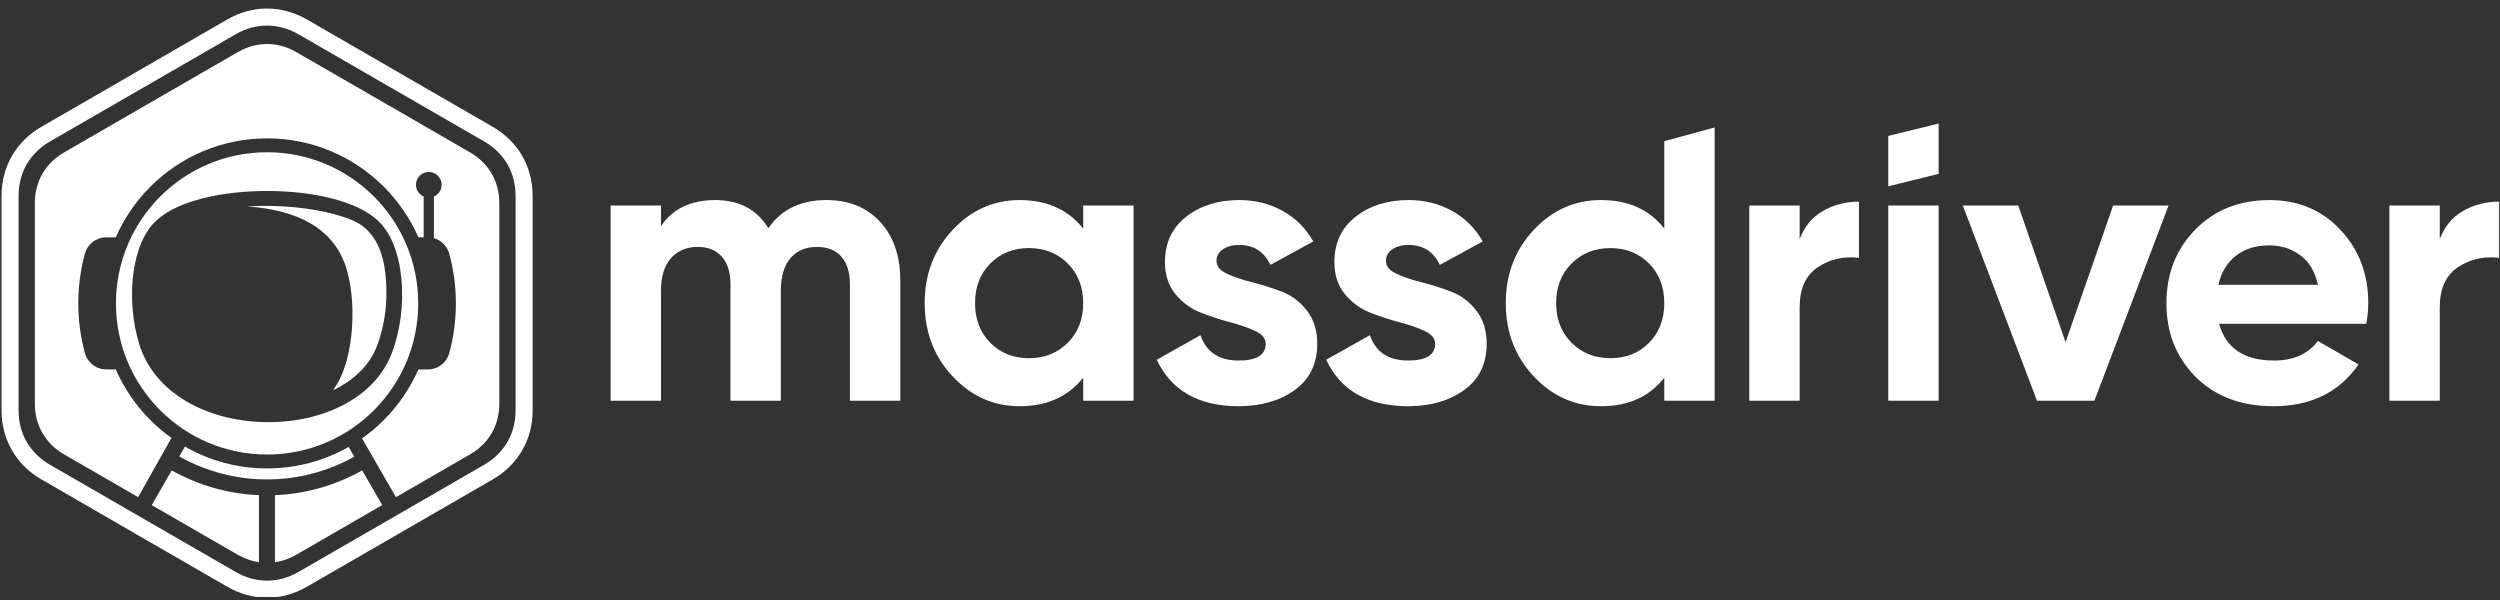<svg width="150" height="36" viewBox="0 0 150 36" fill="none" xmlns="http://www.w3.org/2000/svg">
<rect x="0" y="0" width="150" height="36" fill="#333333" stroke="none"/>
<g clip-path="url(#clip0_414_287)">
<path fill-rule="evenodd" clip-rule="evenodd" d="M146.385 14.347C146.666 13.598 147.131 13.035 147.779 12.66C148.427 12.286 149.149 12.098 149.946 12.098V15.471C149.024 15.362 148.2 15.549 147.474 16.033C146.748 16.517 146.385 17.322 146.385 18.446V24.044H143.363V12.332H146.385V14.347Z" fill="white"/>
<path fill-rule="evenodd" clip-rule="evenodd" d="M133.148 19.43C133.554 20.898 134.655 21.632 136.451 21.632C137.607 21.632 138.481 21.241 139.075 20.46L141.511 21.866C140.355 23.537 138.653 24.372 136.404 24.372C134.468 24.372 132.914 23.787 131.743 22.616C130.572 21.444 129.986 19.969 129.986 18.188C129.986 16.424 130.564 14.952 131.719 13.773C132.875 12.594 134.359 12.005 136.17 12.005C137.888 12.005 139.305 12.598 140.421 13.785C141.538 14.972 142.096 16.439 142.096 18.188C142.096 18.579 142.057 18.993 141.979 19.43H133.148ZM133.101 17.088H139.075C138.903 16.291 138.547 15.698 138.009 15.307C137.47 14.917 136.857 14.722 136.17 14.722C135.358 14.722 134.686 14.928 134.155 15.342C133.625 15.756 133.273 16.338 133.101 17.088Z" fill="white"/>
<path fill-rule="evenodd" clip-rule="evenodd" d="M126.788 12.332H130.114L125.664 24.044H122.221L117.77 12.332H121.096L123.934 20.531L126.788 12.332Z" fill="white"/>
<path fill-rule="evenodd" clip-rule="evenodd" d="M113.296 12.332H116.318V24.044H113.296V12.332Z" fill="white"/>
<path fill-rule="evenodd" clip-rule="evenodd" d="M107.979 14.347C108.26 13.598 108.725 13.035 109.373 12.66C110.021 12.286 110.743 12.098 111.539 12.098V15.471C110.618 15.362 109.794 15.549 109.068 16.033C108.342 16.517 107.979 17.322 107.979 18.446V24.044H104.957V12.332H107.979V14.347Z" fill="white"/>
<path fill-rule="evenodd" clip-rule="evenodd" d="M99.857 8.471L102.879 7.648V24.044H99.857V22.663C98.967 23.802 97.703 24.372 96.063 24.372C94.486 24.372 93.139 23.775 92.022 22.58C90.905 21.386 90.347 19.922 90.347 18.188C90.347 16.455 90.905 14.991 92.022 13.796C93.139 12.601 94.486 12.004 96.063 12.004C97.703 12.004 98.967 12.574 99.857 13.714V8.471ZM94.294 20.566C94.911 21.183 95.688 21.491 96.625 21.491C97.562 21.491 98.335 21.183 98.944 20.566C99.553 19.949 99.857 19.157 99.857 18.188C99.857 17.22 99.553 16.428 98.944 15.811C98.335 15.194 97.562 14.886 96.625 14.886C95.688 14.886 94.911 15.194 94.294 15.811C93.677 16.428 93.369 17.22 93.369 18.188C93.369 19.157 93.677 19.949 94.294 20.566Z" fill="white"/>
<path fill-rule="evenodd" clip-rule="evenodd" d="M83.156 15.659C83.156 15.971 83.363 16.225 83.777 16.42C84.191 16.615 84.694 16.787 85.288 16.935C85.881 17.084 86.474 17.271 87.068 17.497C87.661 17.724 88.165 18.102 88.579 18.634C88.993 19.164 89.2 19.828 89.2 20.625C89.2 21.827 88.751 22.752 87.852 23.4C86.955 24.048 85.834 24.372 84.491 24.372C82.086 24.372 80.447 23.443 79.572 21.585L82.195 20.109C82.539 21.124 83.305 21.632 84.491 21.632C85.569 21.632 86.108 21.296 86.108 20.625C86.108 20.312 85.901 20.058 85.487 19.863C85.073 19.668 84.569 19.492 83.976 19.336C83.382 19.18 82.789 18.985 82.195 18.75C81.602 18.517 81.099 18.145 80.685 17.638C80.271 17.13 80.064 16.494 80.064 15.729C80.064 14.573 80.49 13.664 81.341 13C82.192 12.336 83.25 12.004 84.514 12.004C85.467 12.004 86.334 12.219 87.115 12.649C87.896 13.078 88.512 13.691 88.965 14.487L86.389 15.893C86.014 15.096 85.389 14.698 84.514 14.698C84.124 14.698 83.8 14.784 83.543 14.956C83.285 15.128 83.156 15.362 83.156 15.659Z" fill="white"/>
<path fill-rule="evenodd" clip-rule="evenodd" d="M72.99 15.659C72.99 15.971 73.197 16.225 73.611 16.42C74.025 16.615 74.529 16.787 75.122 16.935C75.715 17.084 76.308 17.271 76.902 17.497C77.496 17.724 77.999 18.102 78.413 18.634C78.827 19.164 79.034 19.828 79.034 20.625C79.034 21.827 78.585 22.752 77.687 23.4C76.789 24.048 75.668 24.372 74.326 24.372C71.921 24.372 70.281 23.443 69.406 21.585L72.03 20.109C72.373 21.124 73.139 21.632 74.326 21.632C75.403 21.632 75.942 21.296 75.942 20.625C75.942 20.312 75.735 20.058 75.321 19.863C74.907 19.668 74.403 19.492 73.81 19.336C73.217 19.18 72.623 18.985 72.03 18.75C71.436 18.517 70.933 18.145 70.519 17.638C70.105 17.13 69.898 16.494 69.898 15.729C69.898 14.573 70.324 13.664 71.175 13C72.026 12.336 73.084 12.004 74.349 12.004C75.302 12.004 76.168 12.219 76.949 12.649C77.73 13.078 78.346 13.691 78.799 14.487L76.223 15.893C75.848 15.096 75.223 14.698 74.349 14.698C73.958 14.698 73.634 14.784 73.377 14.956C73.119 15.128 72.99 15.362 72.99 15.659Z" fill="white"/>
<path fill-rule="evenodd" clip-rule="evenodd" d="M64.992 12.332H68.013V24.044H64.992V22.662C64.086 23.802 62.813 24.372 61.174 24.372C59.612 24.372 58.273 23.775 57.156 22.58C56.04 21.386 55.481 19.922 55.481 18.188C55.481 16.455 56.04 14.991 57.156 13.796C58.273 12.602 59.612 12.004 61.174 12.004C62.813 12.004 64.086 12.574 64.992 13.714V12.332ZM59.417 20.566C60.026 21.183 60.799 21.491 61.736 21.491C62.673 21.491 63.45 21.183 64.066 20.566C64.683 19.949 64.992 19.157 64.992 18.188C64.992 17.22 64.683 16.428 64.066 15.811C63.45 15.194 62.673 14.885 61.736 14.885C60.799 14.885 60.026 15.194 59.417 15.811C58.808 16.428 58.503 17.22 58.503 18.188C58.503 19.157 58.808 19.949 59.417 20.566Z" fill="white"/>
<path fill-rule="evenodd" clip-rule="evenodd" d="M49.59 12.004C50.933 12.004 52.007 12.442 52.811 13.316C53.615 14.191 54.017 15.362 54.017 16.83V24.044H50.995V17.041C50.995 16.338 50.824 15.791 50.48 15.401C50.137 15.011 49.653 14.815 49.028 14.815C48.341 14.815 47.806 15.042 47.423 15.495C47.041 15.947 46.849 16.603 46.849 17.462V24.044H43.828V17.041C43.828 16.338 43.656 15.791 43.312 15.401C42.969 15.011 42.485 14.815 41.86 14.815C41.189 14.815 40.654 15.042 40.255 15.495C39.857 15.947 39.658 16.603 39.658 17.462V24.044H36.636V12.332H39.658V13.574C40.361 12.527 41.446 12.004 42.914 12.004C44.351 12.004 45.413 12.567 46.1 13.691C46.881 12.567 48.044 12.004 49.59 12.004Z" fill="white"/>
<path fill-rule="evenodd" clip-rule="evenodd" d="M113.296 8.155L116.318 7.411V10.433L113.296 11.177V8.155Z" fill="white"/>
<path fill-rule="evenodd" clip-rule="evenodd" d="M3.844 9.145C3.285 9.467 2.846 9.905 2.547 10.422C2.25 10.937 2.091 11.536 2.091 12.185V24.222C2.091 24.871 2.25 25.47 2.547 25.984C2.846 26.502 3.285 26.94 3.844 27.262L8.287 29.828L10.289 26.276C9.837 25.955 9.414 25.596 9.023 25.206C8.155 24.337 7.447 23.309 6.948 22.168H6.393C5.775 22.168 5.251 21.768 5.09 21.171C4.834 20.225 4.697 19.23 4.697 18.203C4.697 17.177 4.834 16.182 5.09 15.236C5.251 14.639 5.775 14.239 6.393 14.239H6.948C7.447 13.098 8.155 12.07 9.023 11.201C10.815 9.41 13.291 8.301 16.025 8.301C18.759 8.301 21.235 9.41 23.027 11.201C23.895 12.07 24.603 13.098 25.102 14.239H25.42V11.793C25.148 11.674 24.957 11.403 24.957 11.087C24.957 10.662 25.302 10.317 25.728 10.317C26.153 10.317 26.498 10.662 26.498 11.087C26.498 11.403 26.308 11.674 26.036 11.793V14.291C26.481 14.418 26.833 14.766 26.96 15.236C27.216 16.182 27.353 17.177 27.353 18.203C27.353 19.23 27.216 20.225 26.96 21.171C26.799 21.768 26.276 22.168 25.657 22.168H25.102C24.603 23.309 23.895 24.337 23.027 25.206C22.625 25.608 22.188 25.976 21.722 26.304L23.758 29.83L28.206 27.262C28.765 26.94 29.204 26.502 29.503 25.985C29.8 25.47 29.959 24.871 29.959 24.222V12.185C29.959 11.536 29.8 10.937 29.503 10.423C29.204 9.905 28.765 9.467 28.206 9.145L22.994 6.135H22.992L17.779 3.126C17.221 2.804 16.623 2.642 16.025 2.642C15.427 2.642 14.829 2.804 14.271 3.126L9.058 6.135H9.056L3.844 9.145ZM9.458 13.165C12.007 10.889 20.043 10.889 22.592 13.165C24.309 14.621 24.553 18.497 23.499 21.215C21.307 26.866 10.192 26.736 8.342 20.607C7.54 17.948 7.866 14.515 9.458 13.165ZM20.918 26.815L21.256 27.4C19.631 28.31 17.825 28.765 16.018 28.765C14.203 28.765 12.389 28.305 10.758 27.387L11.094 26.793C12.546 27.628 14.23 28.106 16.025 28.106C17.805 28.106 19.474 27.636 20.918 26.815ZM21.732 28.225C20.1 29.141 18.304 29.636 16.496 29.71V33.731C16.935 33.669 17.369 33.519 17.779 33.281L22.933 30.305L21.732 28.225ZM16.025 9.135C13.521 9.135 11.254 10.15 9.613 11.791C7.972 13.432 6.957 15.699 6.957 18.203C6.957 20.708 7.972 22.975 9.613 24.616C11.254 26.257 13.521 27.271 16.025 27.271C18.529 27.271 20.796 26.257 22.437 24.616C24.078 22.975 25.093 20.708 25.093 18.203C25.093 15.699 24.078 13.432 22.437 11.791C20.796 10.15 18.529 9.135 16.025 9.135Z" fill="white"/>
<path fill-rule="evenodd" clip-rule="evenodd" d="M21.205 13.246C19.669 12.574 17.175 12.245 14.851 12.385C17.978 12.613 19.924 13.758 20.689 15.82C21.439 17.843 21.32 21.656 19.978 23.415C21.19 22.84 22.153 21.959 22.614 20.769C22.903 20.023 23.073 19.217 23.148 18.422C23.206 17.805 23.208 16.924 23.076 16.075C22.857 14.666 22.221 13.69 21.205 13.246Z" fill="white"/>
<path fill-rule="evenodd" clip-rule="evenodd" d="M23.48 5.273L17.902 2.052C17.305 1.707 16.665 1.535 16.025 1.535C15.386 1.535 14.745 1.707 14.148 2.052L8.57 5.273H8.568L2.99 8.493C2.392 8.838 1.922 9.306 1.602 9.861L1.601 9.86C1.284 10.411 1.115 11.052 1.115 11.746V24.628C1.115 25.322 1.284 25.963 1.601 26.514L1.602 26.513C1.922 27.067 2.392 27.536 2.99 27.881L8.568 31.101H8.57L14.148 34.321L14.147 34.322C14.744 34.667 15.385 34.839 16.025 34.839C16.665 34.839 17.306 34.667 17.903 34.322L17.902 34.321L23.48 31.101H23.482L29.06 27.881C29.658 27.536 30.128 27.067 30.448 26.513L30.448 26.514C30.766 25.963 30.935 25.322 30.935 24.628V11.746C30.935 11.052 30.766 10.411 30.448 9.86L30.448 9.861C30.128 9.306 29.658 8.838 29.06 8.493L23.482 5.273H23.48ZM18.414 1.169L23.992 4.39L23.991 4.391L29.567 7.61C30.326 8.048 30.923 8.644 31.331 9.349V9.351C31.74 10.06 31.958 10.874 31.958 11.746V24.628C31.958 25.499 31.74 26.314 31.331 27.022V27.024C30.923 27.73 30.326 28.326 29.567 28.764L23.991 31.983L23.992 31.984L18.414 35.204H18.412C17.653 35.643 16.839 35.862 16.025 35.862C15.211 35.862 14.397 35.643 13.638 35.204H13.636L8.058 31.984L8.059 31.983L2.483 28.764C1.724 28.326 1.127 27.73 0.72 27.024V27.022C0.31 26.314 0.092 25.499 0.092 24.628V11.746C0.092 10.874 0.31 10.06 0.72 9.351V9.349C1.127 8.644 1.724 8.048 2.483 7.61L8.059 4.391L8.058 4.39L13.636 1.169C14.395 0.731 15.21 0.512 16.025 0.512C16.84 0.512 17.655 0.731 18.414 1.169Z" fill="white"/>
<path fill-rule="evenodd" clip-rule="evenodd" d="M14.257 33.281L9.104 30.305L10.305 28.225C11.936 29.141 13.732 29.636 15.54 29.71V33.731C15.101 33.669 14.668 33.519 14.257 33.281Z" fill="white"/>
</g>
<defs>
<clipPath id="clip0_414_287">
<rect width="150" height="35.63" fill="white" transform="translate(0 0.185)"/>
</clipPath>
</defs>
</svg>
